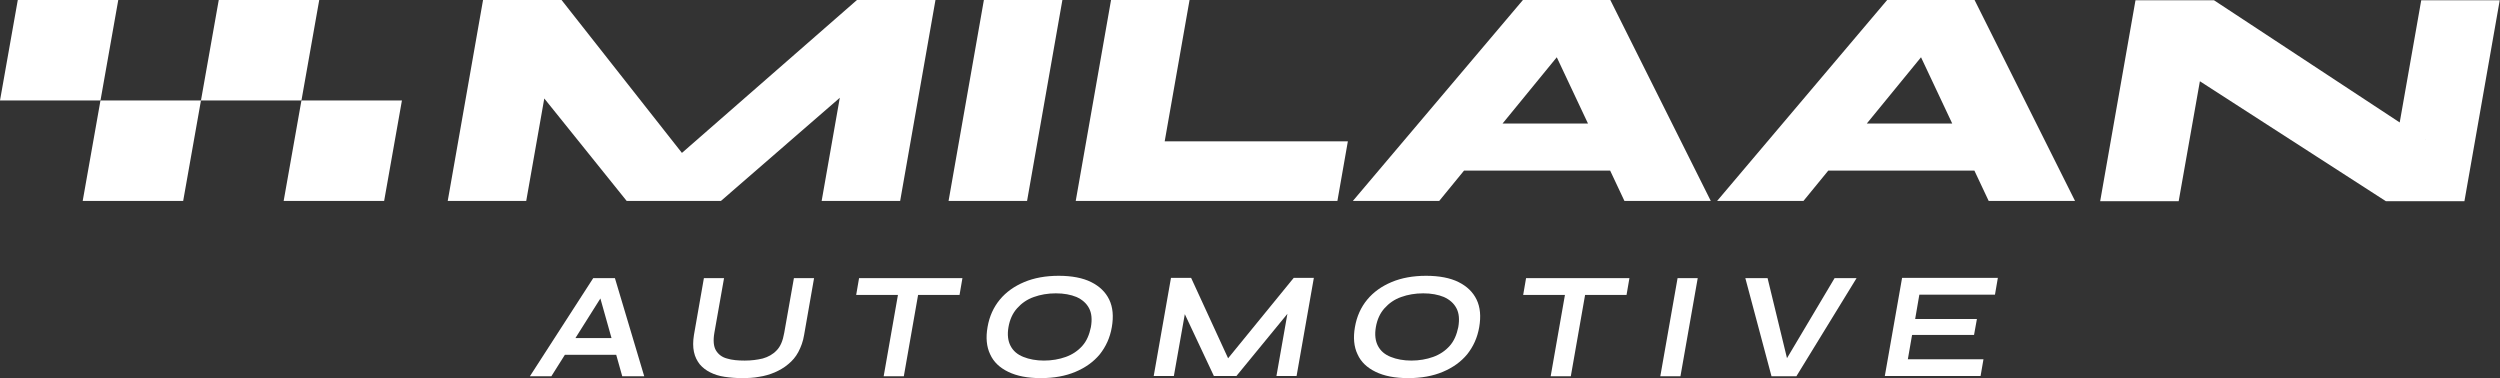 <svg xmlns="http://www.w3.org/2000/svg" id="Layer_2" data-name="Layer 2" viewBox="0 0 95.54 14.45"><rect x="0" y="0" width="95.54" height="14.45" fill="#333333" stroke="none"/><g id="Layer_1-2" data-name="Layer 1"><g><g><path d="M20.25,14.38l2.42-3.75h.83l1.12,3.75h-.84l-.95-3.38h.37l-2.13,3.38h-.83ZM21.33,13.56l.11-.64h2.48l-.11.64h-2.48Z" style="fill: #fff; stroke-width: 0px;"></path><path d="M29.97,12.72l.37-2.09h.77l-.38,2.17c-.04.25-.12.46-.22.65-.1.19-.23.34-.39.47-.15.13-.33.23-.51.31-.19.08-.39.14-.6.17-.21.04-.43.05-.66.05s-.46-.02-.66-.05c-.21-.03-.39-.09-.55-.17-.16-.08-.29-.18-.4-.31-.1-.13-.18-.28-.22-.47-.04-.19-.04-.4,0-.65l.38-2.17h.77l-.37,2.09c-.05.29-.03.52.06.67s.23.26.42.31c.19.06.42.08.68.08s.48-.03.69-.08c.21-.06.39-.16.53-.31.15-.15.24-.38.29-.67Z" style="fill: #fff; stroke-width: 0px;"></path><path d="M32.83,10.63h3.95l-.11.64h-3.95l.11-.64ZM34.33,11.19h.77l-.56,3.19h-.77l.56-3.19Z" style="fill: #fff; stroke-width: 0px;"></path><path d="M39.77,14.45c-.5,0-.91-.08-1.24-.24-.33-.16-.56-.38-.69-.67-.14-.29-.17-.64-.1-1.04.07-.41.23-.76.47-1.05.24-.29.55-.51.93-.67.38-.16.82-.24,1.32-.24s.92.08,1.24.24c.32.16.55.38.69.67.14.29.17.64.1,1.05-.07.41-.23.75-.46,1.04-.24.29-.55.51-.93.67-.38.16-.82.24-1.32.24ZM39.89,13.78c.31,0,.59-.05.84-.14s.46-.23.63-.42c.17-.19.27-.43.33-.72.05-.29.03-.53-.07-.72-.1-.19-.26-.33-.48-.43-.22-.09-.48-.14-.79-.14s-.59.05-.84.14c-.26.09-.47.24-.64.43-.17.19-.28.43-.33.72-.05.29-.02.53.08.72.1.19.26.33.49.42.22.09.49.14.79.14Z" style="fill: #fff; stroke-width: 0px;"></path><path d="M47.05,13.99h-.36l2.75-3.37h.77l-.66,3.75h-.77l.48-2.72.18.05-2.19,2.67h-.86l-1.25-2.66.2-.05-.48,2.71h-.77l.66-3.75h.77l1.55,3.37Z" style="fill: #fff; stroke-width: 0px;"></path><path d="M53.81,14.45c-.5,0-.91-.08-1.24-.24-.33-.16-.56-.38-.69-.67-.14-.29-.17-.64-.1-1.04.07-.41.23-.76.47-1.05.24-.29.55-.51.93-.67.38-.16.82-.24,1.32-.24s.92.08,1.24.24c.32.16.55.38.69.67.14.29.17.64.1,1.05-.07.41-.23.75-.46,1.04-.24.29-.55.51-.93.67-.38.16-.82.24-1.32.24ZM53.93,13.78c.31,0,.59-.05.84-.14s.46-.23.63-.42c.17-.19.27-.43.33-.72.05-.29.03-.53-.07-.72-.1-.19-.26-.33-.48-.43-.22-.09-.48-.14-.79-.14s-.59.05-.84.14c-.26.09-.47.24-.64.43-.17.19-.28.43-.33.72-.05.29-.02.53.08.72.1.19.26.33.49.42.22.09.49.14.79.14Z" style="fill: #fff; stroke-width: 0px;"></path><path d="M58.32,10.63h3.95l-.11.64h-3.95l.11-.64ZM59.82,11.19h.77l-.56,3.19h-.77l.56-3.19Z" style="fill: #fff; stroke-width: 0px;"></path><path d="M64.11,10.63h.77l-.66,3.75h-.77l.66-3.75Z" style="fill: #fff; stroke-width: 0px;"></path><path d="M67.7,14.38l-1-3.75h.85l.82,3.38h-.27l2.01-3.38h.84l-2.3,3.75h-.96Z" style="fill: #fff; stroke-width: 0px;"></path><path d="M73.07,12.81l-.16.92h2.89l-.11.64h-3.66l.66-3.75h3.66l-.11.64h-2.89l-.16.93h2.36l-.11.61h-2.36Z" style="fill: #fff; stroke-width: 0px;"></path></g><g><g><path d="M26.8,6.77h-1.8l7.75-6.77h3l-1.35,7.68h-3l.92-5.23.83.37-5.6,4.86h-3.6l-3.9-4.85.98-.37-.92,5.22h-3l1.35-7.68h3l5.33,6.77Z" style="fill: #fff; stroke-width: 0px;"></path><path d="M37.6,0h3l-1.35,7.68h-3l1.35-7.68Z" style="fill: #fff; stroke-width: 0px;"></path><path d="M45.46,0l-.95,5.4h7l-.4,2.28h-10l1.35-7.68h3Z" style="fill: #fff; stroke-width: 0px;"></path><path d="M51.7,7.68l6.5-7.68h3.34l3.84,7.68h-3.3l-3.24-6.88h1.79l-5.63,6.88h-3.3ZM54.6,6.52l.32-1.8h8.21l-.32,1.8h-8.21Z" style="fill: #fff; stroke-width: 0px;"></path><path d="M65.62,7.68l6.5-7.68h3.34l3.84,7.68h-3.3l-3.24-6.88h1.79l-5.63,6.88h-3.3ZM68.52,6.52l.32-1.8h8.21l-.32,1.8h-8.21Z" style="fill: #fff; stroke-width: 0px;"></path><path d="M92.71,5.33l-1.23.64,1.05-5.96h3l-1.35,7.68h-3l-8.11-5.23,1.23-.65-1.04,5.88h-3l1.35-7.68h3l8.1,5.33Z" style="fill: #fff; stroke-width: 0px;"></path></g><g><polygon points="3.84 3.84 0 3.84 .68 0 4.52 0 3.84 3.84" style="fill: #fff; stroke-width: 0px;"></polygon><polygon points="7 7.68 3.16 7.68 3.84 3.84 7.68 3.84 7 7.68" style="fill: #fff; stroke-width: 0px;"></polygon><polygon points="11.52 3.84 7.68 3.84 8.36 0 12.2 0 11.52 3.84" style="fill: #fff; stroke-width: 0px;"></polygon><polygon points="14.68 7.68 10.84 7.68 11.52 3.84 15.36 3.84 14.68 7.68" style="fill: #fff; stroke-width: 0px;"></polygon></g></g></g></g></svg>